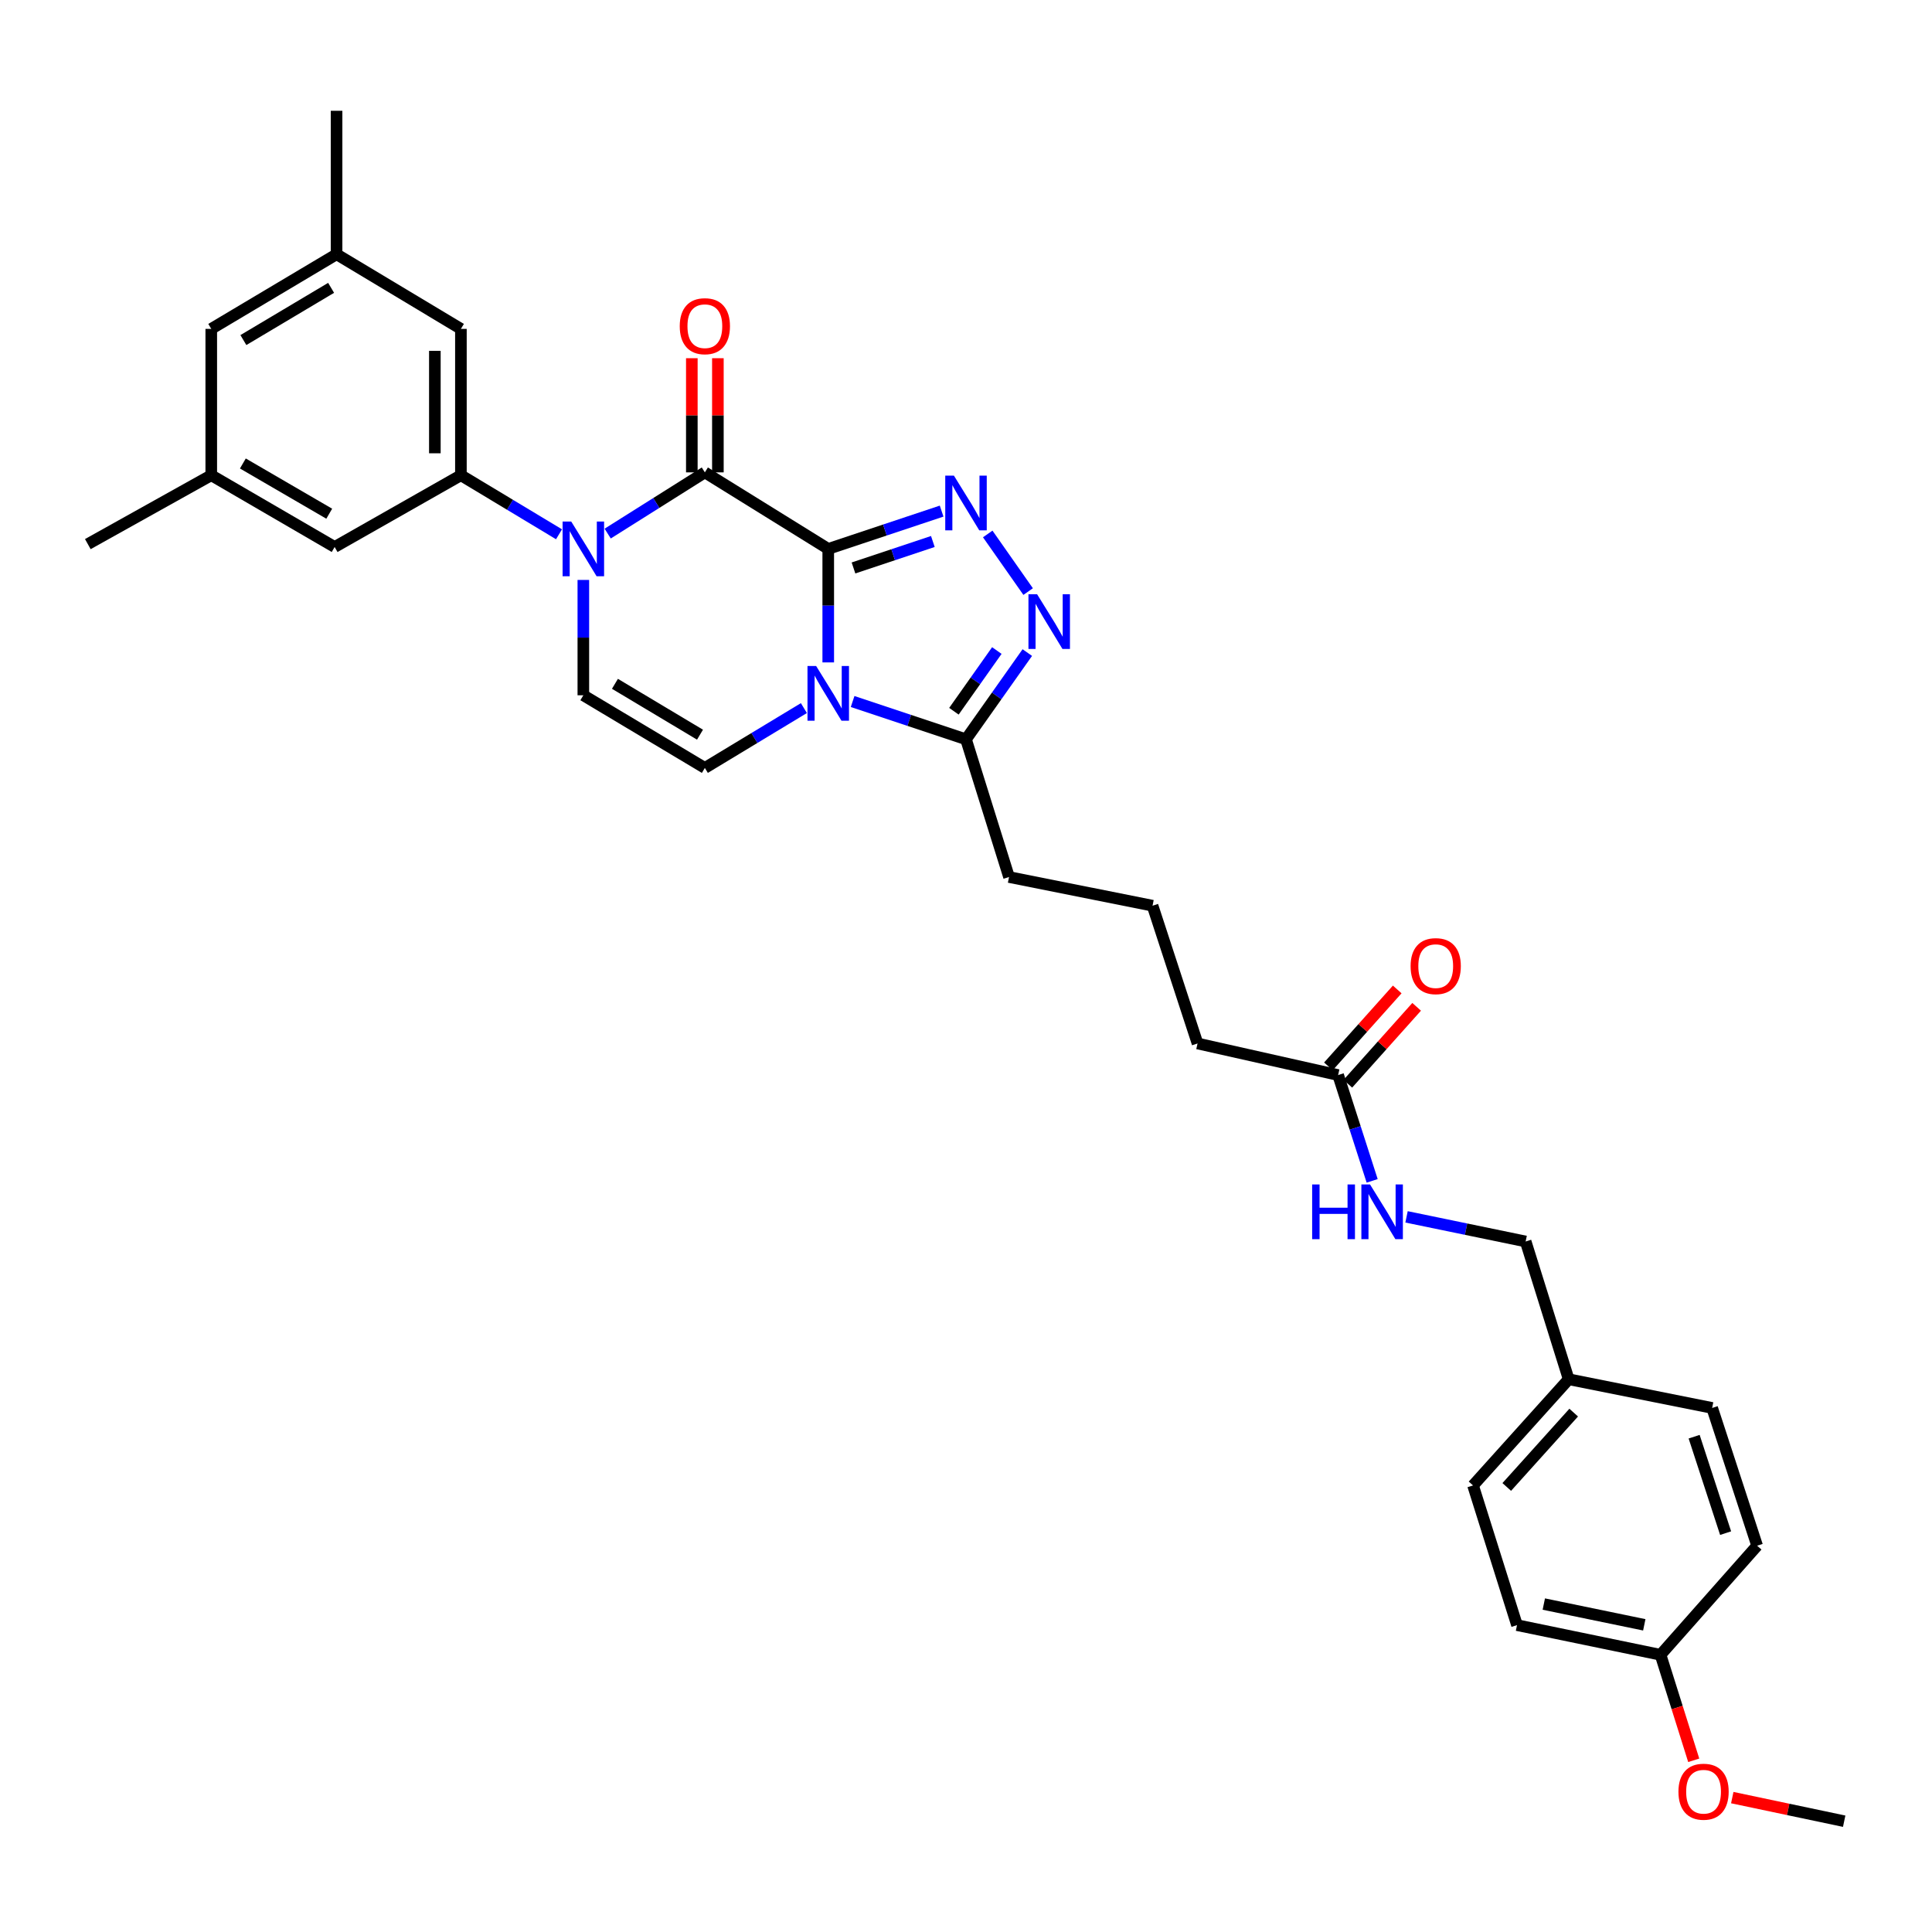 <?xml version='1.0' encoding='iso-8859-1'?>
<svg version='1.1' baseProfile='full'
              xmlns='http://www.w3.org/2000/svg'
                      xmlns:rdkit='http://www.rdkit.org/xml'
                      xmlns:xlink='http://www.w3.org/1999/xlink'
                  xml:space='preserve'
width='1000px' height='1000px' viewBox='0 0 1000 1000'>
<!-- END OF HEADER -->
<rect style='opacity:1.0;fill:#FFFFFF;stroke:none' width='1000' height='1000' x='0' y='0'> </rect>
<path class='bond-0' d='M 428.697,284.119 L 428.697,313.491' style='fill:none;fill-rule:evenodd;stroke:#000000;stroke-width:6px;stroke-linecap:butt;stroke-linejoin:miter;stroke-opacity:1' />
<path class='bond-0' d='M 428.697,313.491 L 428.697,342.862' style='fill:none;fill-rule:evenodd;stroke:#0000FF;stroke-width:6px;stroke-linecap:butt;stroke-linejoin:miter;stroke-opacity:1' />
<path class='bond-1' d='M 428.697,284.119 L 364.833,244.5' style='fill:none;fill-rule:evenodd;stroke:#000000;stroke-width:6px;stroke-linecap:butt;stroke-linejoin:miter;stroke-opacity:1' />
<path class='bond-3' d='M 428.697,284.119 L 458.039,274.333' style='fill:none;fill-rule:evenodd;stroke:#000000;stroke-width:6px;stroke-linecap:butt;stroke-linejoin:miter;stroke-opacity:1' />
<path class='bond-3' d='M 458.039,274.333 L 487.381,264.547' style='fill:none;fill-rule:evenodd;stroke:#0000FF;stroke-width:6px;stroke-linecap:butt;stroke-linejoin:miter;stroke-opacity:1' />
<path class='bond-3' d='M 441.766,293.977 L 462.305,287.127' style='fill:none;fill-rule:evenodd;stroke:#000000;stroke-width:6px;stroke-linecap:butt;stroke-linejoin:miter;stroke-opacity:1' />
<path class='bond-3' d='M 462.305,287.127 L 482.845,280.276' style='fill:none;fill-rule:evenodd;stroke:#0000FF;stroke-width:6px;stroke-linecap:butt;stroke-linejoin:miter;stroke-opacity:1' />
<path class='bond-5' d='M 416.091,366.509 L 390.462,381.996' style='fill:none;fill-rule:evenodd;stroke:#0000FF;stroke-width:6px;stroke-linecap:butt;stroke-linejoin:miter;stroke-opacity:1' />
<path class='bond-5' d='M 390.462,381.996 L 364.833,397.484' style='fill:none;fill-rule:evenodd;stroke:#000000;stroke-width:6px;stroke-linecap:butt;stroke-linejoin:miter;stroke-opacity:1' />
<path class='bond-6' d='M 441.316,363.097 L 470.658,372.877' style='fill:none;fill-rule:evenodd;stroke:#0000FF;stroke-width:6px;stroke-linecap:butt;stroke-linejoin:miter;stroke-opacity:1' />
<path class='bond-6' d='M 470.658,372.877 L 500,382.657' style='fill:none;fill-rule:evenodd;stroke:#000000;stroke-width:6px;stroke-linecap:butt;stroke-linejoin:miter;stroke-opacity:1' />
<path class='bond-2' d='M 364.833,244.5 L 339.683,260.342' style='fill:none;fill-rule:evenodd;stroke:#000000;stroke-width:6px;stroke-linecap:butt;stroke-linejoin:miter;stroke-opacity:1' />
<path class='bond-2' d='M 339.683,260.342 L 314.534,276.183' style='fill:none;fill-rule:evenodd;stroke:#0000FF;stroke-width:6px;stroke-linecap:butt;stroke-linejoin:miter;stroke-opacity:1' />
<path class='bond-9' d='M 371.576,244.5 L 371.576,214.954' style='fill:none;fill-rule:evenodd;stroke:#000000;stroke-width:6px;stroke-linecap:butt;stroke-linejoin:miter;stroke-opacity:1' />
<path class='bond-9' d='M 371.576,214.954 L 371.576,185.408' style='fill:none;fill-rule:evenodd;stroke:#FF0000;stroke-width:6px;stroke-linecap:butt;stroke-linejoin:miter;stroke-opacity:1' />
<path class='bond-9' d='M 358.09,244.5 L 358.09,214.954' style='fill:none;fill-rule:evenodd;stroke:#000000;stroke-width:6px;stroke-linecap:butt;stroke-linejoin:miter;stroke-opacity:1' />
<path class='bond-9' d='M 358.09,214.954 L 358.09,185.408' style='fill:none;fill-rule:evenodd;stroke:#FF0000;stroke-width:6px;stroke-linecap:butt;stroke-linejoin:miter;stroke-opacity:1' />
<path class='bond-7' d='M 301.936,300.173 L 301.936,330.023' style='fill:none;fill-rule:evenodd;stroke:#0000FF;stroke-width:6px;stroke-linecap:butt;stroke-linejoin:miter;stroke-opacity:1' />
<path class='bond-7' d='M 301.936,330.023 L 301.936,359.873' style='fill:none;fill-rule:evenodd;stroke:#000000;stroke-width:6px;stroke-linecap:butt;stroke-linejoin:miter;stroke-opacity:1' />
<path class='bond-8' d='M 289.347,276.543 L 263.957,261.263' style='fill:none;fill-rule:evenodd;stroke:#0000FF;stroke-width:6px;stroke-linecap:butt;stroke-linejoin:miter;stroke-opacity:1' />
<path class='bond-8' d='M 263.957,261.263 L 238.566,245.984' style='fill:none;fill-rule:evenodd;stroke:#000000;stroke-width:6px;stroke-linecap:butt;stroke-linejoin:miter;stroke-opacity:1' />
<path class='bond-4' d='M 511.246,276.374 L 532.163,306.2' style='fill:none;fill-rule:evenodd;stroke:#0000FF;stroke-width:6px;stroke-linecap:butt;stroke-linejoin:miter;stroke-opacity:1' />
<path class='bond-32' d='M 531.735,337.77 L 515.868,360.213' style='fill:none;fill-rule:evenodd;stroke:#0000FF;stroke-width:6px;stroke-linecap:butt;stroke-linejoin:miter;stroke-opacity:1' />
<path class='bond-32' d='M 515.868,360.213 L 500,382.657' style='fill:none;fill-rule:evenodd;stroke:#000000;stroke-width:6px;stroke-linecap:butt;stroke-linejoin:miter;stroke-opacity:1' />
<path class='bond-32' d='M 515.963,336.718 L 504.856,352.428' style='fill:none;fill-rule:evenodd;stroke:#0000FF;stroke-width:6px;stroke-linecap:butt;stroke-linejoin:miter;stroke-opacity:1' />
<path class='bond-32' d='M 504.856,352.428 L 493.749,368.138' style='fill:none;fill-rule:evenodd;stroke:#000000;stroke-width:6px;stroke-linecap:butt;stroke-linejoin:miter;stroke-opacity:1' />
<path class='bond-33' d='M 364.833,397.484 L 301.936,359.873' style='fill:none;fill-rule:evenodd;stroke:#000000;stroke-width:6px;stroke-linecap:butt;stroke-linejoin:miter;stroke-opacity:1' />
<path class='bond-33' d='M 362.32,380.268 L 318.292,353.94' style='fill:none;fill-rule:evenodd;stroke:#000000;stroke-width:6px;stroke-linecap:butt;stroke-linejoin:miter;stroke-opacity:1' />
<path class='bond-21' d='M 500,382.657 L 522.274,453.945' style='fill:none;fill-rule:evenodd;stroke:#000000;stroke-width:6px;stroke-linecap:butt;stroke-linejoin:miter;stroke-opacity:1' />
<path class='bond-11' d='M 238.566,245.984 L 238.566,170.23' style='fill:none;fill-rule:evenodd;stroke:#000000;stroke-width:6px;stroke-linecap:butt;stroke-linejoin:miter;stroke-opacity:1' />
<path class='bond-11' d='M 225.081,234.621 L 225.081,181.593' style='fill:none;fill-rule:evenodd;stroke:#000000;stroke-width:6px;stroke-linecap:butt;stroke-linejoin:miter;stroke-opacity:1' />
<path class='bond-12' d='M 238.566,245.984 L 173.212,283.123' style='fill:none;fill-rule:evenodd;stroke:#000000;stroke-width:6px;stroke-linecap:butt;stroke-linejoin:miter;stroke-opacity:1' />
<path class='bond-10' d='M 692.61,556.446 L 619.846,540.098' style='fill:none;fill-rule:evenodd;stroke:#000000;stroke-width:6px;stroke-linecap:butt;stroke-linejoin:miter;stroke-opacity:1' />
<path class='bond-13' d='M 692.61,556.446 L 701.421,583.83' style='fill:none;fill-rule:evenodd;stroke:#000000;stroke-width:6px;stroke-linecap:butt;stroke-linejoin:miter;stroke-opacity:1' />
<path class='bond-13' d='M 701.421,583.83 L 710.232,611.214' style='fill:none;fill-rule:evenodd;stroke:#0000FF;stroke-width:6px;stroke-linecap:butt;stroke-linejoin:miter;stroke-opacity:1' />
<path class='bond-14' d='M 697.635,560.942 L 715.445,541.036' style='fill:none;fill-rule:evenodd;stroke:#000000;stroke-width:6px;stroke-linecap:butt;stroke-linejoin:miter;stroke-opacity:1' />
<path class='bond-14' d='M 715.445,541.036 L 733.254,521.129' style='fill:none;fill-rule:evenodd;stroke:#FF0000;stroke-width:6px;stroke-linecap:butt;stroke-linejoin:miter;stroke-opacity:1' />
<path class='bond-14' d='M 687.585,551.95 L 705.394,532.044' style='fill:none;fill-rule:evenodd;stroke:#000000;stroke-width:6px;stroke-linecap:butt;stroke-linejoin:miter;stroke-opacity:1' />
<path class='bond-14' d='M 705.394,532.044 L 723.203,512.137' style='fill:none;fill-rule:evenodd;stroke:#FF0000;stroke-width:6px;stroke-linecap:butt;stroke-linejoin:miter;stroke-opacity:1' />
<path class='bond-15' d='M 238.566,170.23 L 174.208,131.608' style='fill:none;fill-rule:evenodd;stroke:#000000;stroke-width:6px;stroke-linecap:butt;stroke-linejoin:miter;stroke-opacity:1' />
<path class='bond-16' d='M 173.212,283.123 L 109.348,245.984' style='fill:none;fill-rule:evenodd;stroke:#000000;stroke-width:6px;stroke-linecap:butt;stroke-linejoin:miter;stroke-opacity:1' />
<path class='bond-16' d='M 170.412,265.894 L 125.707,239.897' style='fill:none;fill-rule:evenodd;stroke:#000000;stroke-width:6px;stroke-linecap:butt;stroke-linejoin:miter;stroke-opacity:1' />
<path class='bond-18' d='M 728.023,629.844 L 758.847,636.214' style='fill:none;fill-rule:evenodd;stroke:#0000FF;stroke-width:6px;stroke-linecap:butt;stroke-linejoin:miter;stroke-opacity:1' />
<path class='bond-18' d='M 758.847,636.214 L 789.672,642.584' style='fill:none;fill-rule:evenodd;stroke:#000000;stroke-width:6px;stroke-linecap:butt;stroke-linejoin:miter;stroke-opacity:1' />
<path class='bond-29' d='M 174.208,131.608 L 174.208,57.345' style='fill:none;fill-rule:evenodd;stroke:#000000;stroke-width:6px;stroke-linecap:butt;stroke-linejoin:miter;stroke-opacity:1' />
<path class='bond-34' d='M 174.208,131.608 L 109.348,170.23' style='fill:none;fill-rule:evenodd;stroke:#000000;stroke-width:6px;stroke-linecap:butt;stroke-linejoin:miter;stroke-opacity:1' />
<path class='bond-34' d='M 171.379,148.988 L 125.977,176.024' style='fill:none;fill-rule:evenodd;stroke:#000000;stroke-width:6px;stroke-linecap:butt;stroke-linejoin:miter;stroke-opacity:1' />
<path class='bond-17' d='M 109.348,245.984 L 109.348,170.23' style='fill:none;fill-rule:evenodd;stroke:#000000;stroke-width:6px;stroke-linecap:butt;stroke-linejoin:miter;stroke-opacity:1' />
<path class='bond-30' d='M 109.348,245.984 L 45.455,281.632' style='fill:none;fill-rule:evenodd;stroke:#000000;stroke-width:6px;stroke-linecap:butt;stroke-linejoin:miter;stroke-opacity:1' />
<path class='bond-19' d='M 789.672,642.584 L 811.946,713.895' style='fill:none;fill-rule:evenodd;stroke:#000000;stroke-width:6px;stroke-linecap:butt;stroke-linejoin:miter;stroke-opacity:1' />
<path class='bond-22' d='M 811.946,713.895 L 886.209,728.752' style='fill:none;fill-rule:evenodd;stroke:#000000;stroke-width:6px;stroke-linecap:butt;stroke-linejoin:miter;stroke-opacity:1' />
<path class='bond-23' d='M 811.946,713.895 L 762.445,768.866' style='fill:none;fill-rule:evenodd;stroke:#000000;stroke-width:6px;stroke-linecap:butt;stroke-linejoin:miter;stroke-opacity:1' />
<path class='bond-23' d='M 814.542,731.165 L 779.892,769.645' style='fill:none;fill-rule:evenodd;stroke:#000000;stroke-width:6px;stroke-linecap:butt;stroke-linejoin:miter;stroke-opacity:1' />
<path class='bond-20' d='M 859.492,856.517 L 785.199,841.166' style='fill:none;fill-rule:evenodd;stroke:#000000;stroke-width:6px;stroke-linecap:butt;stroke-linejoin:miter;stroke-opacity:1' />
<path class='bond-20' d='M 851.077,841.008 L 799.072,830.261' style='fill:none;fill-rule:evenodd;stroke:#000000;stroke-width:6px;stroke-linecap:butt;stroke-linejoin:miter;stroke-opacity:1' />
<path class='bond-26' d='M 859.492,856.517 L 868.081,883.823' style='fill:none;fill-rule:evenodd;stroke:#000000;stroke-width:6px;stroke-linecap:butt;stroke-linejoin:miter;stroke-opacity:1' />
<path class='bond-26' d='M 868.081,883.823 L 876.67,911.129' style='fill:none;fill-rule:evenodd;stroke:#FF0000;stroke-width:6px;stroke-linecap:butt;stroke-linejoin:miter;stroke-opacity:1' />
<path class='bond-35' d='M 859.492,856.517 L 909.487,800.056' style='fill:none;fill-rule:evenodd;stroke:#000000;stroke-width:6px;stroke-linecap:butt;stroke-linejoin:miter;stroke-opacity:1' />
<path class='bond-28' d='M 522.274,453.945 L 596.56,468.795' style='fill:none;fill-rule:evenodd;stroke:#000000;stroke-width:6px;stroke-linecap:butt;stroke-linejoin:miter;stroke-opacity:1' />
<path class='bond-25' d='M 886.209,728.752 L 909.487,800.056' style='fill:none;fill-rule:evenodd;stroke:#000000;stroke-width:6px;stroke-linecap:butt;stroke-linejoin:miter;stroke-opacity:1' />
<path class='bond-25' d='M 876.881,743.633 L 893.175,793.546' style='fill:none;fill-rule:evenodd;stroke:#000000;stroke-width:6px;stroke-linecap:butt;stroke-linejoin:miter;stroke-opacity:1' />
<path class='bond-24' d='M 762.445,768.866 L 785.199,841.166' style='fill:none;fill-rule:evenodd;stroke:#000000;stroke-width:6px;stroke-linecap:butt;stroke-linejoin:miter;stroke-opacity:1' />
<path class='bond-31' d='M 896.618,930.438 L 925.582,936.547' style='fill:none;fill-rule:evenodd;stroke:#FF0000;stroke-width:6px;stroke-linecap:butt;stroke-linejoin:miter;stroke-opacity:1' />
<path class='bond-31' d='M 925.582,936.547 L 954.545,942.655' style='fill:none;fill-rule:evenodd;stroke:#000000;stroke-width:6px;stroke-linecap:butt;stroke-linejoin:miter;stroke-opacity:1' />
<path class='bond-27' d='M 619.846,540.098 L 596.56,468.795' style='fill:none;fill-rule:evenodd;stroke:#000000;stroke-width:6px;stroke-linecap:butt;stroke-linejoin:miter;stroke-opacity:1' />
<path  class='atom-1' d='M 422.437 344.732
L 431.717 359.732
Q 432.637 361.212, 434.117 363.892
Q 435.597 366.572, 435.677 366.732
L 435.677 344.732
L 439.437 344.732
L 439.437 373.052
L 435.557 373.052
L 425.597 356.652
Q 424.437 354.732, 423.197 352.532
Q 421.997 350.332, 421.637 349.652
L 421.637 373.052
L 417.957 373.052
L 417.957 344.732
L 422.437 344.732
' fill='#0000FF'/>
<path  class='atom-3' d='M 295.676 269.959
L 304.956 284.959
Q 305.876 286.439, 307.356 289.119
Q 308.836 291.799, 308.916 291.959
L 308.916 269.959
L 312.676 269.959
L 312.676 298.279
L 308.796 298.279
L 298.836 281.879
Q 297.676 279.959, 296.436 277.759
Q 295.236 275.559, 294.876 274.879
L 294.876 298.279
L 291.196 298.279
L 291.196 269.959
L 295.676 269.959
' fill='#0000FF'/>
<path  class='atom-4' d='M 493.74 246.179
L 503.02 261.179
Q 503.94 262.659, 505.42 265.339
Q 506.9 268.019, 506.98 268.179
L 506.98 246.179
L 510.74 246.179
L 510.74 274.499
L 506.86 274.499
L 496.9 258.099
Q 495.74 256.179, 494.5 253.979
Q 493.3 251.779, 492.94 251.099
L 492.94 274.499
L 489.26 274.499
L 489.26 246.179
L 493.74 246.179
' fill='#0000FF'/>
<path  class='atom-5' d='M 536.805 307.585
L 546.085 322.585
Q 547.005 324.065, 548.485 326.745
Q 549.965 329.425, 550.045 329.585
L 550.045 307.585
L 553.805 307.585
L 553.805 335.905
L 549.925 335.905
L 539.965 319.505
Q 538.805 317.585, 537.565 315.385
Q 536.365 313.185, 536.005 312.505
L 536.005 335.905
L 532.325 335.905
L 532.325 307.585
L 536.805 307.585
' fill='#0000FF'/>
<path  class='atom-10' d='M 351.833 168.834
Q 351.833 162.034, 355.193 158.234
Q 358.553 154.434, 364.833 154.434
Q 371.113 154.434, 374.473 158.234
Q 377.833 162.034, 377.833 168.834
Q 377.833 175.714, 374.433 179.634
Q 371.033 183.514, 364.833 183.514
Q 358.593 183.514, 355.193 179.634
Q 351.833 175.754, 351.833 168.834
M 364.833 180.314
Q 369.153 180.314, 371.473 177.434
Q 373.833 174.514, 373.833 168.834
Q 373.833 163.274, 371.473 160.474
Q 369.153 157.634, 364.833 157.634
Q 360.513 157.634, 358.153 160.434
Q 355.833 163.234, 355.833 168.834
Q 355.833 174.554, 358.153 177.434
Q 360.513 180.314, 364.833 180.314
' fill='#FF0000'/>
<path  class='atom-14' d='M 679.166 613.073
L 683.006 613.073
L 683.006 625.113
L 697.486 625.113
L 697.486 613.073
L 701.326 613.073
L 701.326 641.393
L 697.486 641.393
L 697.486 628.313
L 683.006 628.313
L 683.006 641.393
L 679.166 641.393
L 679.166 613.073
' fill='#0000FF'/>
<path  class='atom-14' d='M 709.126 613.073
L 718.406 628.073
Q 719.326 629.553, 720.806 632.233
Q 722.286 634.913, 722.366 635.073
L 722.366 613.073
L 726.126 613.073
L 726.126 641.393
L 722.246 641.393
L 712.286 624.993
Q 711.126 623.073, 709.886 620.873
Q 708.686 618.673, 708.326 617.993
L 708.326 641.393
L 704.646 641.393
L 704.646 613.073
L 709.126 613.073
' fill='#0000FF'/>
<path  class='atom-15' d='M 730.123 500.065
Q 730.123 493.265, 733.483 489.465
Q 736.843 485.665, 743.123 485.665
Q 749.403 485.665, 752.763 489.465
Q 756.123 493.265, 756.123 500.065
Q 756.123 506.945, 752.723 510.865
Q 749.323 514.745, 743.123 514.745
Q 736.883 514.745, 733.483 510.865
Q 730.123 506.985, 730.123 500.065
M 743.123 511.545
Q 747.443 511.545, 749.763 508.665
Q 752.123 505.745, 752.123 500.065
Q 752.123 494.505, 749.763 491.705
Q 747.443 488.865, 743.123 488.865
Q 738.803 488.865, 736.443 491.665
Q 734.123 494.465, 734.123 500.065
Q 734.123 505.785, 736.443 508.665
Q 738.803 511.545, 743.123 511.545
' fill='#FF0000'/>
<path  class='atom-27' d='M 868.759 927.384
Q 868.759 920.584, 872.119 916.784
Q 875.479 912.984, 881.759 912.984
Q 888.039 912.984, 891.399 916.784
Q 894.759 920.584, 894.759 927.384
Q 894.759 934.264, 891.359 938.184
Q 887.959 942.064, 881.759 942.064
Q 875.519 942.064, 872.119 938.184
Q 868.759 934.304, 868.759 927.384
M 881.759 938.864
Q 886.079 938.864, 888.399 935.984
Q 890.759 933.064, 890.759 927.384
Q 890.759 921.824, 888.399 919.024
Q 886.079 916.184, 881.759 916.184
Q 877.439 916.184, 875.079 918.984
Q 872.759 921.784, 872.759 927.384
Q 872.759 933.104, 875.079 935.984
Q 877.439 938.864, 881.759 938.864
' fill='#FF0000'/>
</svg>
